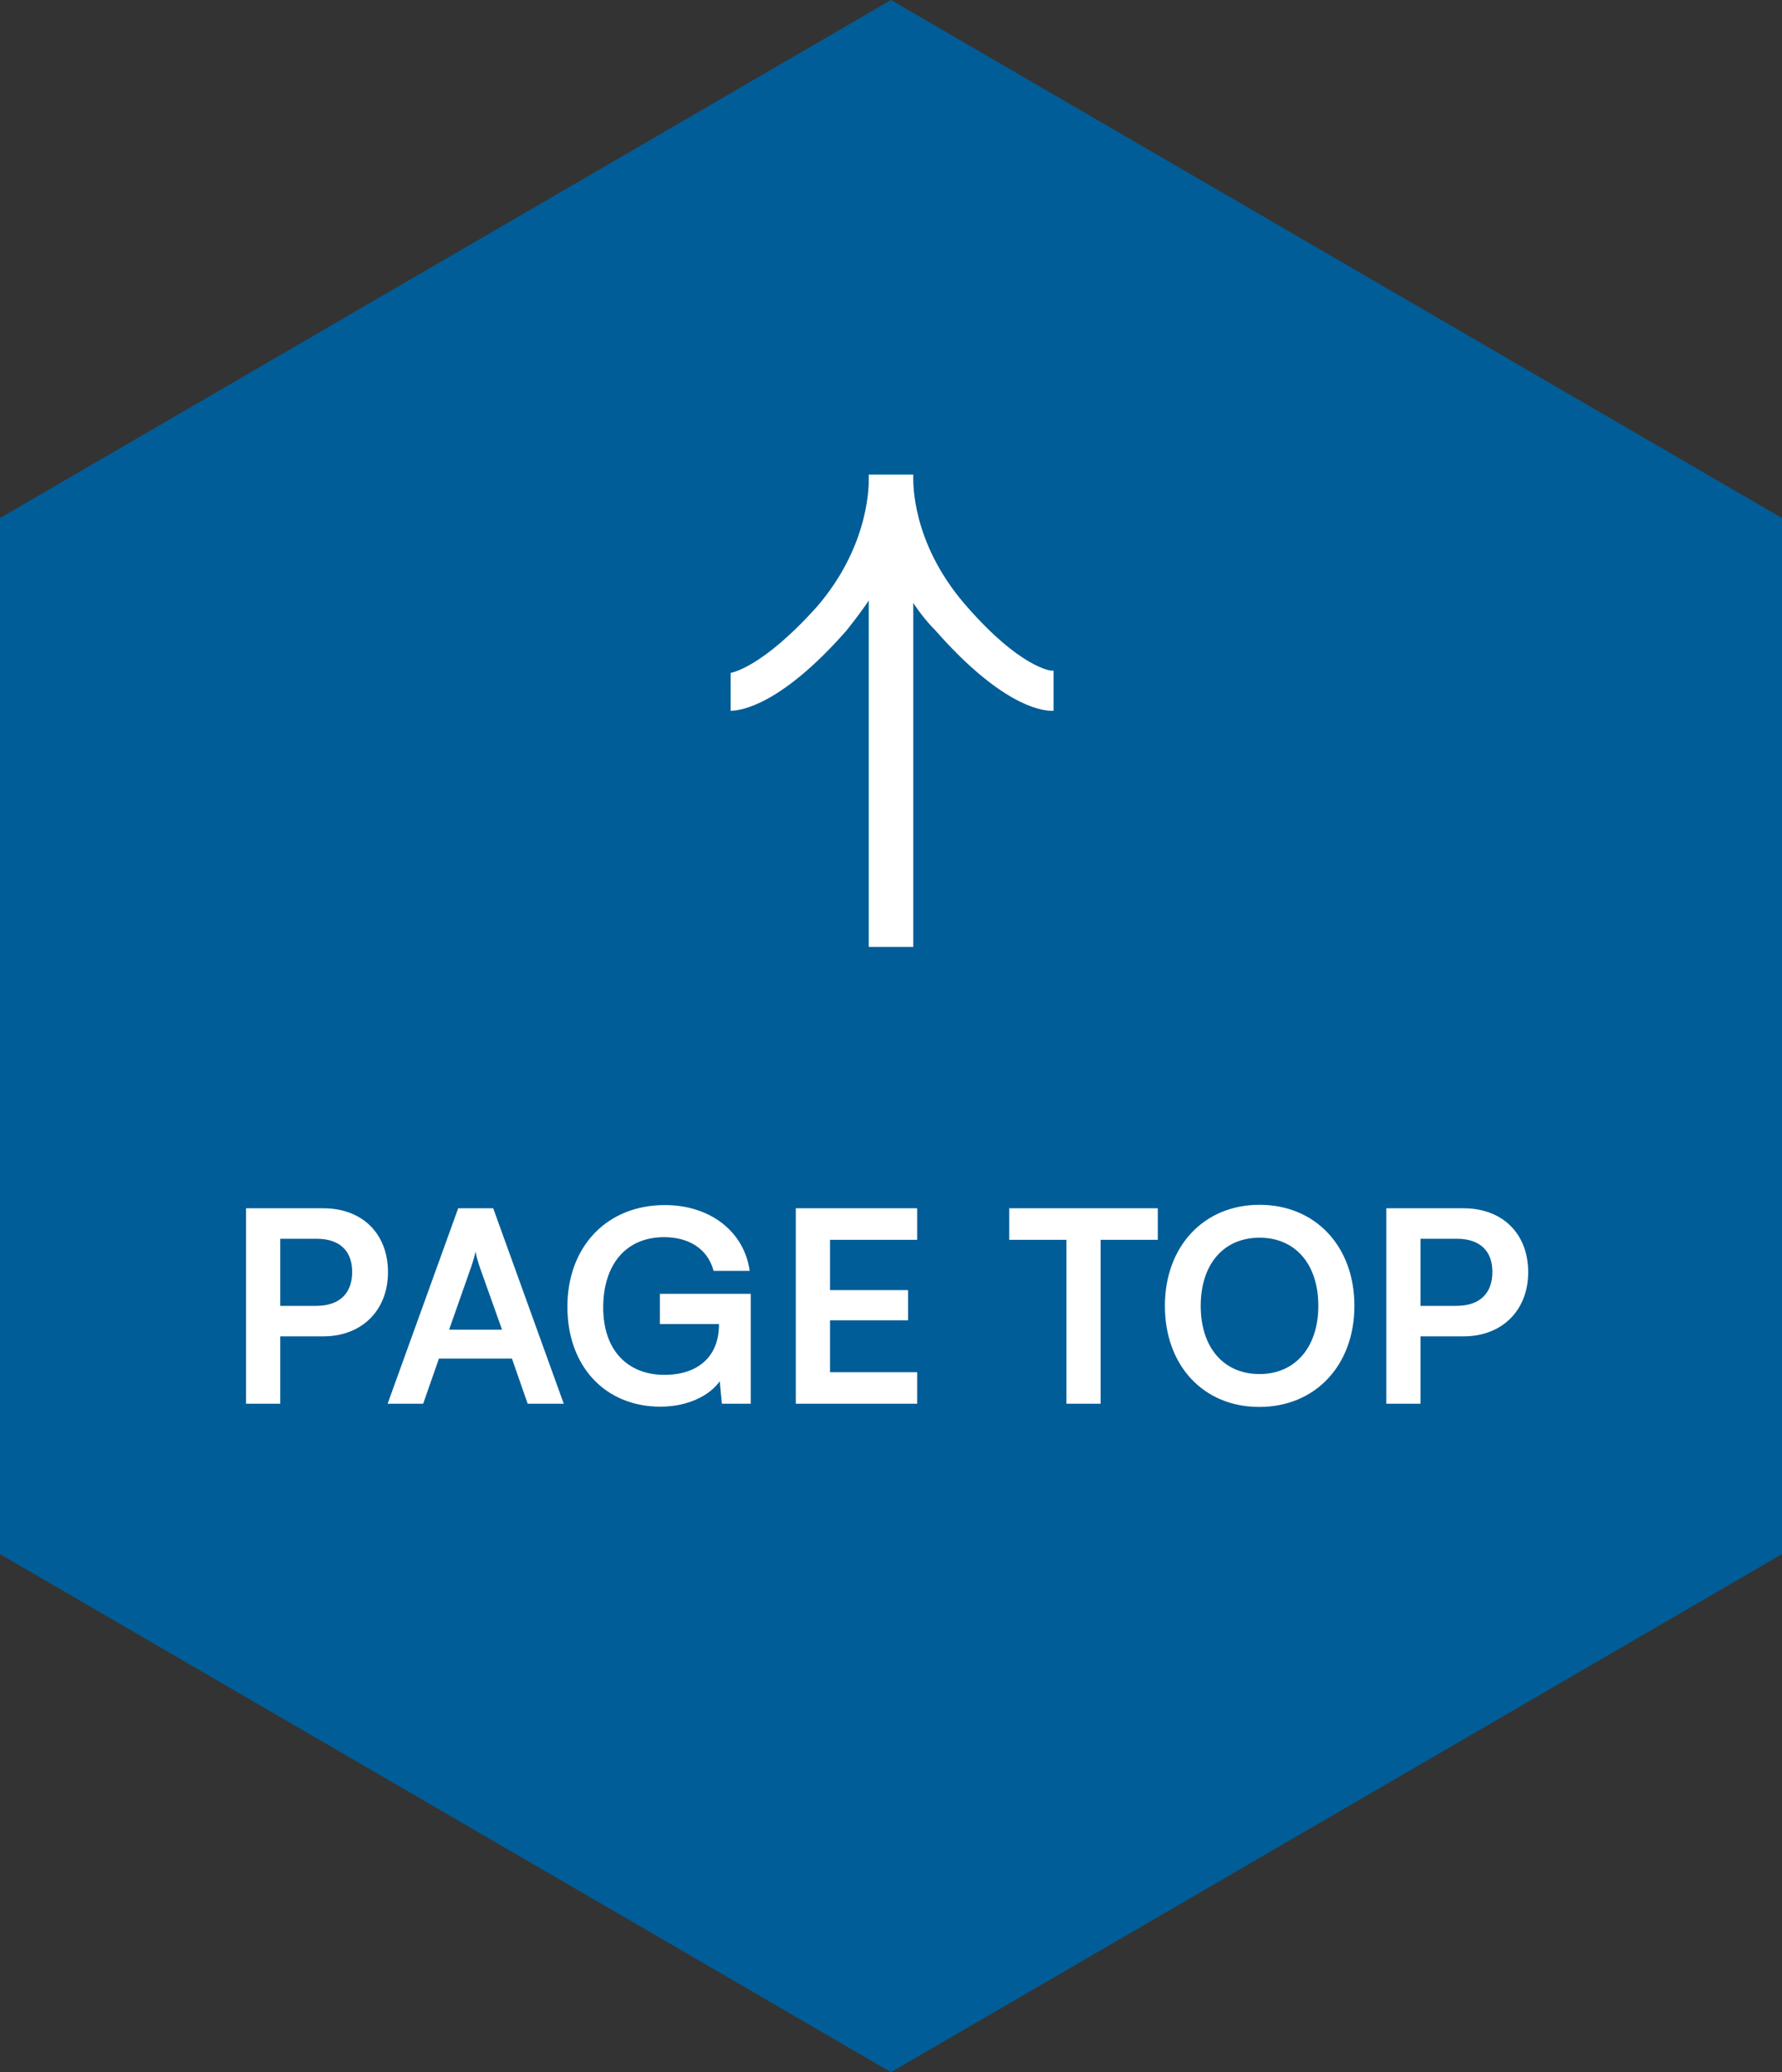 <svg width="80" height="93" viewBox="0 0 80 93" fill="none" xmlns="http://www.w3.org/2000/svg">
<rect x="0" y="0" width="80" height="93" fill="#333333" stroke="none"/>
<path d="M40 0L80 23.25L80 69.75L40 93L0 69.75L0 23.25L40 0Z" fill="#005D97"/>
<path d="M14.514 59.976H12.582V63H11.046V54.228H14.514C16.278 54.228 17.418 55.38 17.418 57.096C17.418 58.788 16.266 59.976 14.514 59.976ZM14.214 55.596H12.582V58.608H14.19C15.246 58.608 15.81 58.044 15.81 57.084C15.81 56.124 15.234 55.596 14.214 55.596ZM18.997 63H17.401L20.57 54.228H22.142L25.309 63H23.689L22.982 60.972H19.706L18.997 63ZM21.157 56.844L20.162 59.676H22.538L21.529 56.844C21.457 56.616 21.373 56.352 21.349 56.172C21.314 56.34 21.241 56.604 21.157 56.844ZM29.816 55.524C28.076 55.524 27.08 56.784 27.08 58.68C27.08 60.636 28.208 61.704 29.828 61.704C31.352 61.704 32.276 60.864 32.276 59.46V59.424H29.624V58.068H33.704V63H32.408L32.312 61.992C31.832 62.664 30.836 63.132 29.648 63.132C27.188 63.132 25.472 61.344 25.472 58.644C25.472 55.98 27.212 54.084 29.852 54.084C31.856 54.084 33.404 55.248 33.656 57.036H32.036C31.76 56.004 30.872 55.524 29.816 55.524ZM41.174 63H35.726V54.228H41.174V55.644H37.262V57.9H40.766V59.256H37.262V61.584H41.174V63ZM45.306 55.644V54.228H51.978V55.644H49.41V63H47.874V55.644H45.306ZM60.804 58.608C60.804 61.272 59.052 63.144 56.532 63.144C54.024 63.144 52.296 61.284 52.296 58.608C52.296 55.944 54.036 54.072 56.544 54.072C59.052 54.072 60.804 55.932 60.804 58.608ZM59.184 58.608C59.184 56.736 58.152 55.548 56.544 55.548C54.936 55.548 53.904 56.736 53.904 58.608C53.904 60.48 54.936 61.668 56.544 61.668C58.152 61.668 59.184 60.456 59.184 58.608ZM65.702 59.976H63.77V63H62.234V54.228H65.702C67.466 54.228 68.606 55.38 68.606 57.096C68.606 58.788 67.454 59.976 65.702 59.976ZM65.402 55.596H63.77V58.608H65.378C66.434 58.608 66.998 58.044 66.998 57.084C66.998 56.124 66.422 55.596 65.402 55.596Z" fill="white"/>
<path d="M39 21.5C39 21.6 39.1 24.4 36.7 27.2C34.2 30 32.8 30.2 32.8 30.2V30.3C32.8 31.9 32.8 31.9 32.8 31.9C33.3 31.9 35.1 31.6 38 28.3C38.8 27.3 39.5 26.3 40 25.2C40.5 26.3 41.1 27.4 42 28.3C44.9 31.6 46.7 31.9 47.2 31.9H47.3V30.2V30.1H47.2C47.2 30.1 45.8 30 43.3 27.1C40.9 24.3 41 21.6 41 21.4V21.3H39V21.5Z" fill="white"/>
<path d="M39 24.3V42.5H41V24.3H39Z" fill="white"/>
</svg>
